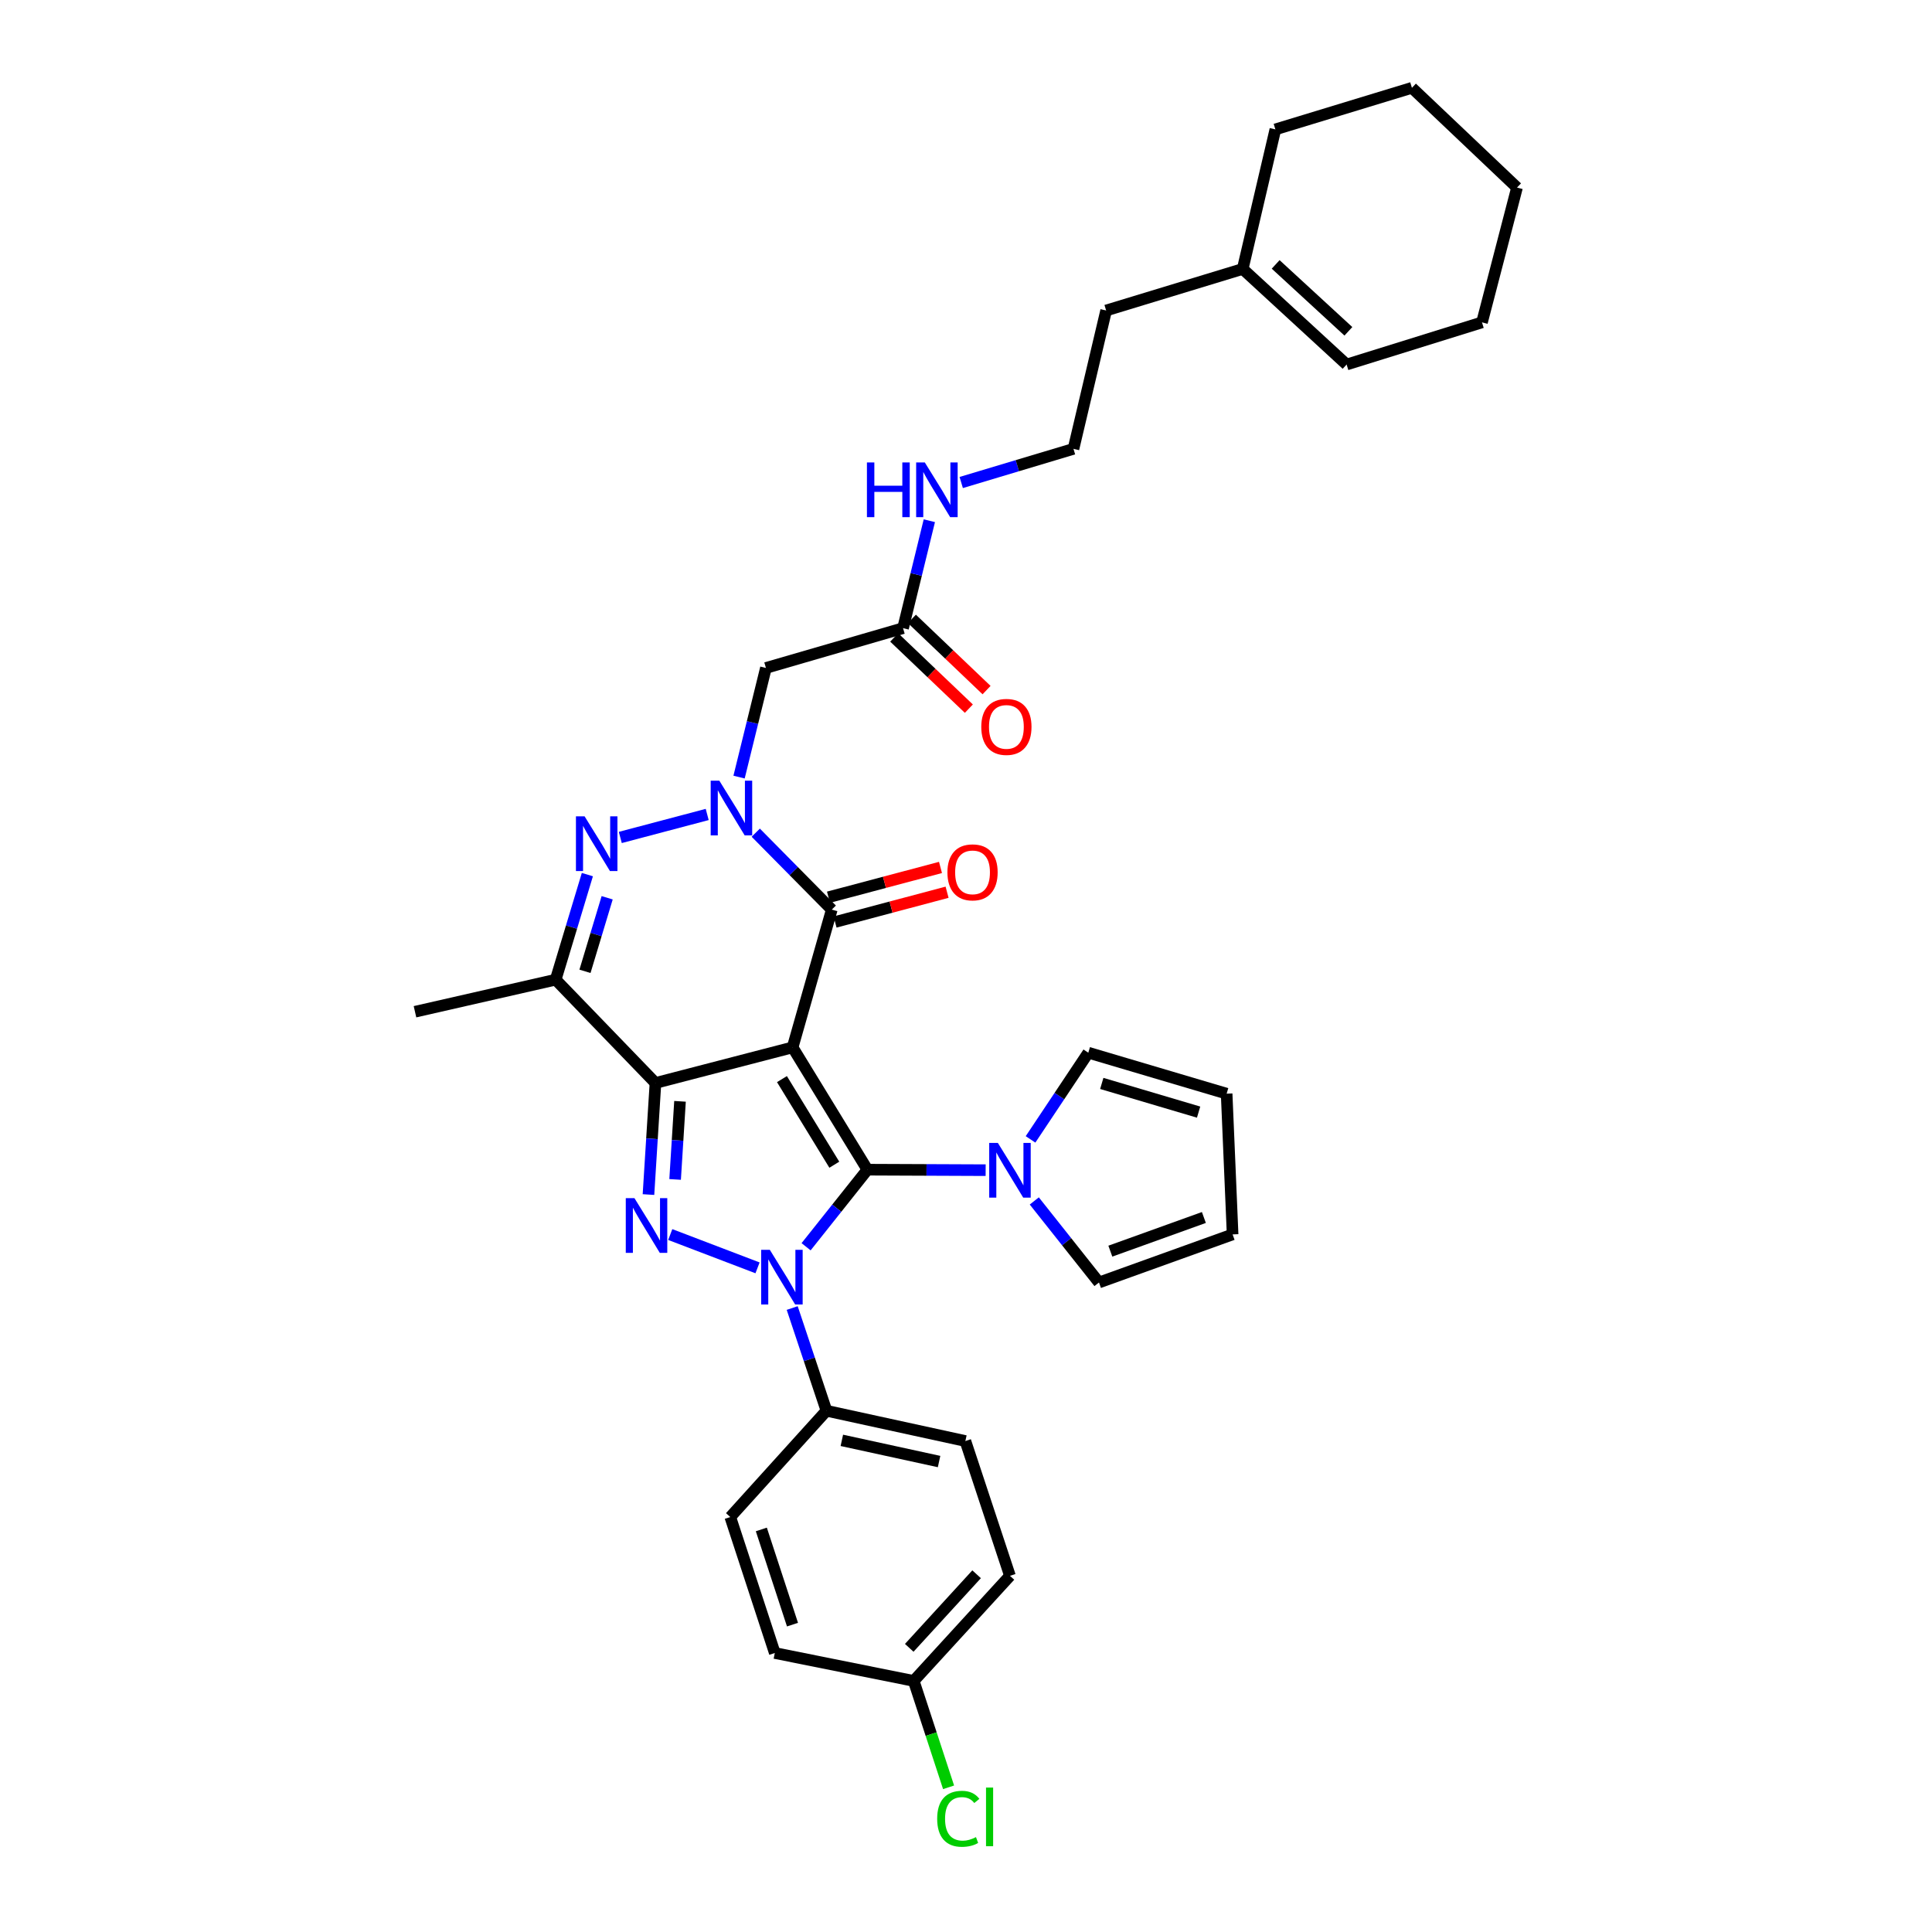 <?xml version='1.0' encoding='iso-8859-1'?>
<svg version='1.1' baseProfile='full'
              xmlns='http://www.w3.org/2000/svg'
                      xmlns:rdkit='http://www.rdkit.org/xml'
                      xmlns:xlink='http://www.w3.org/1999/xlink'
                  xml:space='preserve'
width='1000px' height='1000px' viewBox='0 0 1000 1000'>
<!-- END OF HEADER -->
<rect style='opacity:1.0;fill:#FFFFFF;stroke:none' width='1000' height='1000' x='0' y='0'> </rect>
<path class='bond-0' d='M 410.253,542.123 L 448.972,605.423' style='fill:none;fill-rule:evenodd;stroke:#000000;stroke-width:6px;stroke-linecap:butt;stroke-linejoin:miter;stroke-opacity:1' />
<path class='bond-0' d='M 404.736,558.545 L 431.839,602.855' style='fill:none;fill-rule:evenodd;stroke:#000000;stroke-width:6px;stroke-linecap:butt;stroke-linejoin:miter;stroke-opacity:1' />
<path class='bond-1' d='M 410.253,542.123 L 339.267,560.553' style='fill:none;fill-rule:evenodd;stroke:#000000;stroke-width:6px;stroke-linecap:butt;stroke-linejoin:miter;stroke-opacity:1' />
<path class='bond-5' d='M 410.253,542.123 L 430.527,470.813' style='fill:none;fill-rule:evenodd;stroke:#000000;stroke-width:6px;stroke-linecap:butt;stroke-linejoin:miter;stroke-opacity:1' />
<path class='bond-2' d='M 448.972,605.423 L 433.101,625.371' style='fill:none;fill-rule:evenodd;stroke:#000000;stroke-width:6px;stroke-linecap:butt;stroke-linejoin:miter;stroke-opacity:1' />
<path class='bond-2' d='M 433.101,625.371 L 417.231,645.32' style='fill:none;fill-rule:evenodd;stroke:#0000FF;stroke-width:6px;stroke-linecap:butt;stroke-linejoin:miter;stroke-opacity:1' />
<path class='bond-8' d='M 448.972,605.423 L 479.57,605.551' style='fill:none;fill-rule:evenodd;stroke:#000000;stroke-width:6px;stroke-linecap:butt;stroke-linejoin:miter;stroke-opacity:1' />
<path class='bond-8' d='M 479.57,605.551 L 510.168,605.68' style='fill:none;fill-rule:evenodd;stroke:#0000FF;stroke-width:6px;stroke-linecap:butt;stroke-linejoin:miter;stroke-opacity:1' />
<path class='bond-3' d='M 339.267,560.553 L 337.457,589.428' style='fill:none;fill-rule:evenodd;stroke:#000000;stroke-width:6px;stroke-linecap:butt;stroke-linejoin:miter;stroke-opacity:1' />
<path class='bond-3' d='M 337.457,589.428 L 335.647,618.304' style='fill:none;fill-rule:evenodd;stroke:#0000FF;stroke-width:6px;stroke-linecap:butt;stroke-linejoin:miter;stroke-opacity:1' />
<path class='bond-3' d='M 351.973,570.046 L 350.706,590.259' style='fill:none;fill-rule:evenodd;stroke:#000000;stroke-width:6px;stroke-linecap:butt;stroke-linejoin:miter;stroke-opacity:1' />
<path class='bond-3' d='M 350.706,590.259 L 349.439,610.472' style='fill:none;fill-rule:evenodd;stroke:#0000FF;stroke-width:6px;stroke-linecap:butt;stroke-linejoin:miter;stroke-opacity:1' />
<path class='bond-7' d='M 339.267,560.553 L 287.612,507.076' style='fill:none;fill-rule:evenodd;stroke:#000000;stroke-width:6px;stroke-linecap:butt;stroke-linejoin:miter;stroke-opacity:1' />
<path class='bond-10' d='M 410.044,677.036 L 418.91,703.619' style='fill:none;fill-rule:evenodd;stroke:#0000FF;stroke-width:6px;stroke-linecap:butt;stroke-linejoin:miter;stroke-opacity:1' />
<path class='bond-10' d='M 418.91,703.619 L 427.776,730.202' style='fill:none;fill-rule:evenodd;stroke:#000000;stroke-width:6px;stroke-linecap:butt;stroke-linejoin:miter;stroke-opacity:1' />
<path class='bond-35' d='M 392.099,656.239 L 346.921,638.997' style='fill:none;fill-rule:evenodd;stroke:#0000FF;stroke-width:6px;stroke-linecap:butt;stroke-linejoin:miter;stroke-opacity:1' />
<path class='bond-4' d='M 391.179,430.99 L 410.853,450.901' style='fill:none;fill-rule:evenodd;stroke:#0000FF;stroke-width:6px;stroke-linecap:butt;stroke-linejoin:miter;stroke-opacity:1' />
<path class='bond-4' d='M 410.853,450.901 L 430.527,470.813' style='fill:none;fill-rule:evenodd;stroke:#000000;stroke-width:6px;stroke-linecap:butt;stroke-linejoin:miter;stroke-opacity:1' />
<path class='bond-6' d='M 366.048,421.568 L 321.064,433.464' style='fill:none;fill-rule:evenodd;stroke:#0000FF;stroke-width:6px;stroke-linecap:butt;stroke-linejoin:miter;stroke-opacity:1' />
<path class='bond-9' d='M 382.536,402.223 L 389.487,373.977' style='fill:none;fill-rule:evenodd;stroke:#0000FF;stroke-width:6px;stroke-linecap:butt;stroke-linejoin:miter;stroke-opacity:1' />
<path class='bond-9' d='M 389.487,373.977 L 396.439,345.731' style='fill:none;fill-rule:evenodd;stroke:#000000;stroke-width:6px;stroke-linecap:butt;stroke-linejoin:miter;stroke-opacity:1' />
<path class='bond-12' d='M 432.232,477.228 L 461.219,469.522' style='fill:none;fill-rule:evenodd;stroke:#000000;stroke-width:6px;stroke-linecap:butt;stroke-linejoin:miter;stroke-opacity:1' />
<path class='bond-12' d='M 461.219,469.522 L 490.206,461.817' style='fill:none;fill-rule:evenodd;stroke:#FF0000;stroke-width:6px;stroke-linecap:butt;stroke-linejoin:miter;stroke-opacity:1' />
<path class='bond-12' d='M 428.822,464.398 L 457.808,456.693' style='fill:none;fill-rule:evenodd;stroke:#000000;stroke-width:6px;stroke-linecap:butt;stroke-linejoin:miter;stroke-opacity:1' />
<path class='bond-12' d='M 457.808,456.693 L 486.795,448.988' style='fill:none;fill-rule:evenodd;stroke:#FF0000;stroke-width:6px;stroke-linecap:butt;stroke-linejoin:miter;stroke-opacity:1' />
<path class='bond-34' d='M 304.019,452.693 L 295.815,479.885' style='fill:none;fill-rule:evenodd;stroke:#0000FF;stroke-width:6px;stroke-linecap:butt;stroke-linejoin:miter;stroke-opacity:1' />
<path class='bond-34' d='M 295.815,479.885 L 287.612,507.076' style='fill:none;fill-rule:evenodd;stroke:#000000;stroke-width:6px;stroke-linecap:butt;stroke-linejoin:miter;stroke-opacity:1' />
<path class='bond-34' d='M 314.267,464.685 L 308.525,483.719' style='fill:none;fill-rule:evenodd;stroke:#0000FF;stroke-width:6px;stroke-linecap:butt;stroke-linejoin:miter;stroke-opacity:1' />
<path class='bond-34' d='M 308.525,483.719 L 302.783,502.753' style='fill:none;fill-rule:evenodd;stroke:#000000;stroke-width:6px;stroke-linecap:butt;stroke-linejoin:miter;stroke-opacity:1' />
<path class='bond-24' d='M 287.612,507.076 L 214.798,523.677' style='fill:none;fill-rule:evenodd;stroke:#000000;stroke-width:6px;stroke-linecap:butt;stroke-linejoin:miter;stroke-opacity:1' />
<path class='bond-13' d='M 533.407,589.744 L 548.357,567.309' style='fill:none;fill-rule:evenodd;stroke:#0000FF;stroke-width:6px;stroke-linecap:butt;stroke-linejoin:miter;stroke-opacity:1' />
<path class='bond-13' d='M 548.357,567.309 L 563.308,544.873' style='fill:none;fill-rule:evenodd;stroke:#000000;stroke-width:6px;stroke-linecap:butt;stroke-linejoin:miter;stroke-opacity:1' />
<path class='bond-14' d='M 535.346,621.608 L 552.089,642.713' style='fill:none;fill-rule:evenodd;stroke:#0000FF;stroke-width:6px;stroke-linecap:butt;stroke-linejoin:miter;stroke-opacity:1' />
<path class='bond-14' d='M 552.089,642.713 L 568.832,663.819' style='fill:none;fill-rule:evenodd;stroke:#000000;stroke-width:6px;stroke-linecap:butt;stroke-linejoin:miter;stroke-opacity:1' />
<path class='bond-11' d='M 396.439,345.731 L 467.417,325.133' style='fill:none;fill-rule:evenodd;stroke:#000000;stroke-width:6px;stroke-linecap:butt;stroke-linejoin:miter;stroke-opacity:1' />
<path class='bond-19' d='M 427.776,730.202 L 499.675,745.874' style='fill:none;fill-rule:evenodd;stroke:#000000;stroke-width:6px;stroke-linecap:butt;stroke-linejoin:miter;stroke-opacity:1' />
<path class='bond-19' d='M 435.734,745.523 L 486.063,756.494' style='fill:none;fill-rule:evenodd;stroke:#000000;stroke-width:6px;stroke-linecap:butt;stroke-linejoin:miter;stroke-opacity:1' />
<path class='bond-20' d='M 427.776,730.202 L 377.994,785.213' style='fill:none;fill-rule:evenodd;stroke:#000000;stroke-width:6px;stroke-linecap:butt;stroke-linejoin:miter;stroke-opacity:1' />
<path class='bond-18' d='M 462.835,329.935 L 482.157,348.367' style='fill:none;fill-rule:evenodd;stroke:#000000;stroke-width:6px;stroke-linecap:butt;stroke-linejoin:miter;stroke-opacity:1' />
<path class='bond-18' d='M 482.157,348.367 L 501.479,366.799' style='fill:none;fill-rule:evenodd;stroke:#FF0000;stroke-width:6px;stroke-linecap:butt;stroke-linejoin:miter;stroke-opacity:1' />
<path class='bond-18' d='M 471.998,320.33 L 491.32,338.762' style='fill:none;fill-rule:evenodd;stroke:#000000;stroke-width:6px;stroke-linecap:butt;stroke-linejoin:miter;stroke-opacity:1' />
<path class='bond-18' d='M 491.32,338.762 L 510.642,357.194' style='fill:none;fill-rule:evenodd;stroke:#FF0000;stroke-width:6px;stroke-linecap:butt;stroke-linejoin:miter;stroke-opacity:1' />
<path class='bond-22' d='M 467.417,325.133 L 474.221,297.328' style='fill:none;fill-rule:evenodd;stroke:#000000;stroke-width:6px;stroke-linecap:butt;stroke-linejoin:miter;stroke-opacity:1' />
<path class='bond-22' d='M 474.221,297.328 L 481.024,269.524' style='fill:none;fill-rule:evenodd;stroke:#0000FF;stroke-width:6px;stroke-linecap:butt;stroke-linejoin:miter;stroke-opacity:1' />
<path class='bond-16' d='M 563.308,544.873 L 634.905,566.084' style='fill:none;fill-rule:evenodd;stroke:#000000;stroke-width:6px;stroke-linecap:butt;stroke-linejoin:miter;stroke-opacity:1' />
<path class='bond-16' d='M 570.277,560.783 L 620.395,575.631' style='fill:none;fill-rule:evenodd;stroke:#000000;stroke-width:6px;stroke-linecap:butt;stroke-linejoin:miter;stroke-opacity:1' />
<path class='bond-17' d='M 568.832,663.819 L 637.995,638.928' style='fill:none;fill-rule:evenodd;stroke:#000000;stroke-width:6px;stroke-linecap:butt;stroke-linejoin:miter;stroke-opacity:1' />
<path class='bond-17' d='M 574.711,647.594 L 623.125,630.171' style='fill:none;fill-rule:evenodd;stroke:#000000;stroke-width:6px;stroke-linecap:butt;stroke-linejoin:miter;stroke-opacity:1' />
<path class='bond-15' d='M 643.224,139.207 L 572.534,160.712' style='fill:none;fill-rule:evenodd;stroke:#000000;stroke-width:6px;stroke-linecap:butt;stroke-linejoin:miter;stroke-opacity:1' />
<path class='bond-21' d='M 643.224,139.207 L 697.003,188.679' style='fill:none;fill-rule:evenodd;stroke:#000000;stroke-width:6px;stroke-linecap:butt;stroke-linejoin:miter;stroke-opacity:1' />
<path class='bond-21' d='M 660.279,136.857 L 697.924,171.488' style='fill:none;fill-rule:evenodd;stroke:#000000;stroke-width:6px;stroke-linecap:butt;stroke-linejoin:miter;stroke-opacity:1' />
<path class='bond-30' d='M 643.224,139.207 L 660.128,66.975' style='fill:none;fill-rule:evenodd;stroke:#000000;stroke-width:6px;stroke-linecap:butt;stroke-linejoin:miter;stroke-opacity:1' />
<path class='bond-36' d='M 634.905,566.084 L 637.995,638.928' style='fill:none;fill-rule:evenodd;stroke:#000000;stroke-width:6px;stroke-linecap:butt;stroke-linejoin:miter;stroke-opacity:1' />
<path class='bond-26' d='M 499.675,745.874 L 522.752,815.642' style='fill:none;fill-rule:evenodd;stroke:#000000;stroke-width:6px;stroke-linecap:butt;stroke-linejoin:miter;stroke-opacity:1' />
<path class='bond-25' d='M 377.994,785.213 L 401.034,855.593' style='fill:none;fill-rule:evenodd;stroke:#000000;stroke-width:6px;stroke-linecap:butt;stroke-linejoin:miter;stroke-opacity:1' />
<path class='bond-25' d='M 394.066,791.64 L 410.194,840.906' style='fill:none;fill-rule:evenodd;stroke:#000000;stroke-width:6px;stroke-linecap:butt;stroke-linejoin:miter;stroke-opacity:1' />
<path class='bond-31' d='M 697.003,188.679 L 767.074,166.863' style='fill:none;fill-rule:evenodd;stroke:#000000;stroke-width:6px;stroke-linecap:butt;stroke-linejoin:miter;stroke-opacity:1' />
<path class='bond-28' d='M 497.525,249.747 L 526.578,241.036' style='fill:none;fill-rule:evenodd;stroke:#0000FF;stroke-width:6px;stroke-linecap:butt;stroke-linejoin:miter;stroke-opacity:1' />
<path class='bond-28' d='M 526.578,241.036 L 555.63,232.325' style='fill:none;fill-rule:evenodd;stroke:#000000;stroke-width:6px;stroke-linecap:butt;stroke-linejoin:miter;stroke-opacity:1' />
<path class='bond-23' d='M 472.941,870.041 L 401.034,855.593' style='fill:none;fill-rule:evenodd;stroke:#000000;stroke-width:6px;stroke-linecap:butt;stroke-linejoin:miter;stroke-opacity:1' />
<path class='bond-27' d='M 472.941,870.041 L 481.963,897.576' style='fill:none;fill-rule:evenodd;stroke:#000000;stroke-width:6px;stroke-linecap:butt;stroke-linejoin:miter;stroke-opacity:1' />
<path class='bond-27' d='M 481.963,897.576 L 490.985,925.11' style='fill:none;fill-rule:evenodd;stroke:#00CC00;stroke-width:6px;stroke-linecap:butt;stroke-linejoin:miter;stroke-opacity:1' />
<path class='bond-37' d='M 472.941,870.041 L 522.752,815.642' style='fill:none;fill-rule:evenodd;stroke:#000000;stroke-width:6px;stroke-linecap:butt;stroke-linejoin:miter;stroke-opacity:1' />
<path class='bond-37' d='M 470.622,852.916 L 505.49,814.837' style='fill:none;fill-rule:evenodd;stroke:#000000;stroke-width:6px;stroke-linecap:butt;stroke-linejoin:miter;stroke-opacity:1' />
<path class='bond-29' d='M 555.63,232.325 L 572.534,160.712' style='fill:none;fill-rule:evenodd;stroke:#000000;stroke-width:6px;stroke-linecap:butt;stroke-linejoin:miter;stroke-opacity:1' />
<path class='bond-32' d='M 660.128,66.975 L 730.803,45.455' style='fill:none;fill-rule:evenodd;stroke:#000000;stroke-width:6px;stroke-linecap:butt;stroke-linejoin:miter;stroke-opacity:1' />
<path class='bond-38' d='M 767.074,166.863 L 785.202,97.088' style='fill:none;fill-rule:evenodd;stroke:#000000;stroke-width:6px;stroke-linecap:butt;stroke-linejoin:miter;stroke-opacity:1' />
<path class='bond-33' d='M 730.803,45.455 L 785.202,97.088' style='fill:none;fill-rule:evenodd;stroke:#000000;stroke-width:6px;stroke-linecap:butt;stroke-linejoin:miter;stroke-opacity:1' />
<path  class='atom-3' d='M 398.454 646.893
L 407.734 661.893
Q 408.654 663.373, 410.134 666.053
Q 411.614 668.733, 411.694 668.893
L 411.694 646.893
L 415.454 646.893
L 415.454 675.213
L 411.574 675.213
L 401.614 658.813
Q 400.454 656.893, 399.214 654.693
Q 398.014 652.493, 397.654 651.813
L 397.654 675.213
L 393.974 675.213
L 393.974 646.893
L 398.454 646.893
' fill='#0000FF'/>
<path  class='atom-4' d='M 328.383 620.151
L 337.663 635.151
Q 338.583 636.631, 340.063 639.311
Q 341.543 641.991, 341.623 642.151
L 341.623 620.151
L 345.383 620.151
L 345.383 648.471
L 341.503 648.471
L 331.543 632.071
Q 330.383 630.151, 329.143 627.951
Q 327.943 625.751, 327.583 625.071
L 327.583 648.471
L 323.903 648.471
L 323.903 620.151
L 328.383 620.151
' fill='#0000FF'/>
<path  class='atom-5' d='M 372.331 404.091
L 381.611 419.091
Q 382.531 420.571, 384.011 423.251
Q 385.491 425.931, 385.571 426.091
L 385.571 404.091
L 389.331 404.091
L 389.331 432.411
L 385.451 432.411
L 375.491 416.011
Q 374.331 414.091, 373.091 411.891
Q 371.891 409.691, 371.531 409.011
L 371.531 432.411
L 367.851 432.411
L 367.851 404.091
L 372.331 404.091
' fill='#0000FF'/>
<path  class='atom-7' d='M 302.585 422.536
L 311.865 437.536
Q 312.785 439.016, 314.265 441.696
Q 315.745 444.376, 315.825 444.536
L 315.825 422.536
L 319.585 422.536
L 319.585 450.856
L 315.705 450.856
L 305.745 434.456
Q 304.585 432.536, 303.345 430.336
Q 302.145 428.136, 301.785 427.456
L 301.785 450.856
L 298.105 450.856
L 298.105 422.536
L 302.585 422.536
' fill='#0000FF'/>
<path  class='atom-9' d='M 516.492 591.573
L 525.772 606.573
Q 526.692 608.053, 528.172 610.733
Q 529.652 613.413, 529.732 613.573
L 529.732 591.573
L 533.492 591.573
L 533.492 619.893
L 529.612 619.893
L 519.652 603.493
Q 518.492 601.573, 517.252 599.373
Q 516.052 597.173, 515.692 596.493
L 515.692 619.893
L 512.012 619.893
L 512.012 591.573
L 516.492 591.573
' fill='#0000FF'/>
<path  class='atom-13' d='M 490.385 451.526
Q 490.385 444.726, 493.745 440.926
Q 497.105 437.126, 503.385 437.126
Q 509.665 437.126, 513.025 440.926
Q 516.385 444.726, 516.385 451.526
Q 516.385 458.406, 512.985 462.326
Q 509.585 466.206, 503.385 466.206
Q 497.145 466.206, 493.745 462.326
Q 490.385 458.446, 490.385 451.526
M 503.385 463.006
Q 507.705 463.006, 510.025 460.126
Q 512.385 457.206, 512.385 451.526
Q 512.385 445.966, 510.025 443.166
Q 507.705 440.326, 503.385 440.326
Q 499.065 440.326, 496.705 443.126
Q 494.385 445.926, 494.385 451.526
Q 494.385 457.246, 496.705 460.126
Q 499.065 463.006, 503.385 463.006
' fill='#FF0000'/>
<path  class='atom-19' d='M 507.908 376.241
Q 507.908 369.441, 511.268 365.641
Q 514.628 361.841, 520.908 361.841
Q 527.188 361.841, 530.548 365.641
Q 533.908 369.441, 533.908 376.241
Q 533.908 383.121, 530.508 387.041
Q 527.108 390.921, 520.908 390.921
Q 514.668 390.921, 511.268 387.041
Q 507.908 383.161, 507.908 376.241
M 520.908 387.721
Q 525.228 387.721, 527.548 384.841
Q 529.908 381.921, 529.908 376.241
Q 529.908 370.681, 527.548 367.881
Q 525.228 365.041, 520.908 365.041
Q 516.588 365.041, 514.228 367.841
Q 511.908 370.641, 511.908 376.241
Q 511.908 381.961, 514.228 384.841
Q 516.588 387.721, 520.908 387.721
' fill='#FF0000'/>
<path  class='atom-23' d='M 448.72 239.361
L 452.56 239.361
L 452.56 251.401
L 467.04 251.401
L 467.04 239.361
L 470.88 239.361
L 470.88 267.681
L 467.04 267.681
L 467.04 254.601
L 452.56 254.601
L 452.56 267.681
L 448.72 267.681
L 448.72 239.361
' fill='#0000FF'/>
<path  class='atom-23' d='M 478.68 239.361
L 487.96 254.361
Q 488.88 255.841, 490.36 258.521
Q 491.84 261.201, 491.92 261.361
L 491.92 239.361
L 495.68 239.361
L 495.68 267.681
L 491.8 267.681
L 481.84 251.281
Q 480.68 249.361, 479.44 247.161
Q 478.24 244.961, 477.88 244.281
L 477.88 267.681
L 474.2 267.681
L 474.2 239.361
L 478.68 239.361
' fill='#0000FF'/>
<path  class='atom-28' d='M 485.083 941.402
Q 485.083 934.362, 488.363 930.682
Q 491.683 926.962, 497.963 926.962
Q 503.803 926.962, 506.923 931.082
L 504.283 933.242
Q 502.003 930.242, 497.963 930.242
Q 493.683 930.242, 491.403 933.122
Q 489.163 935.962, 489.163 941.402
Q 489.163 947.002, 491.483 949.882
Q 493.843 952.762, 498.403 952.762
Q 501.523 952.762, 505.163 950.882
L 506.283 953.882
Q 504.803 954.842, 502.563 955.402
Q 500.323 955.962, 497.843 955.962
Q 491.683 955.962, 488.363 952.202
Q 485.083 948.442, 485.083 941.402
' fill='#00CC00'/>
<path  class='atom-28' d='M 510.363 925.242
L 514.043 925.242
L 514.043 955.602
L 510.363 955.602
L 510.363 925.242
' fill='#00CC00'/>
</svg>
